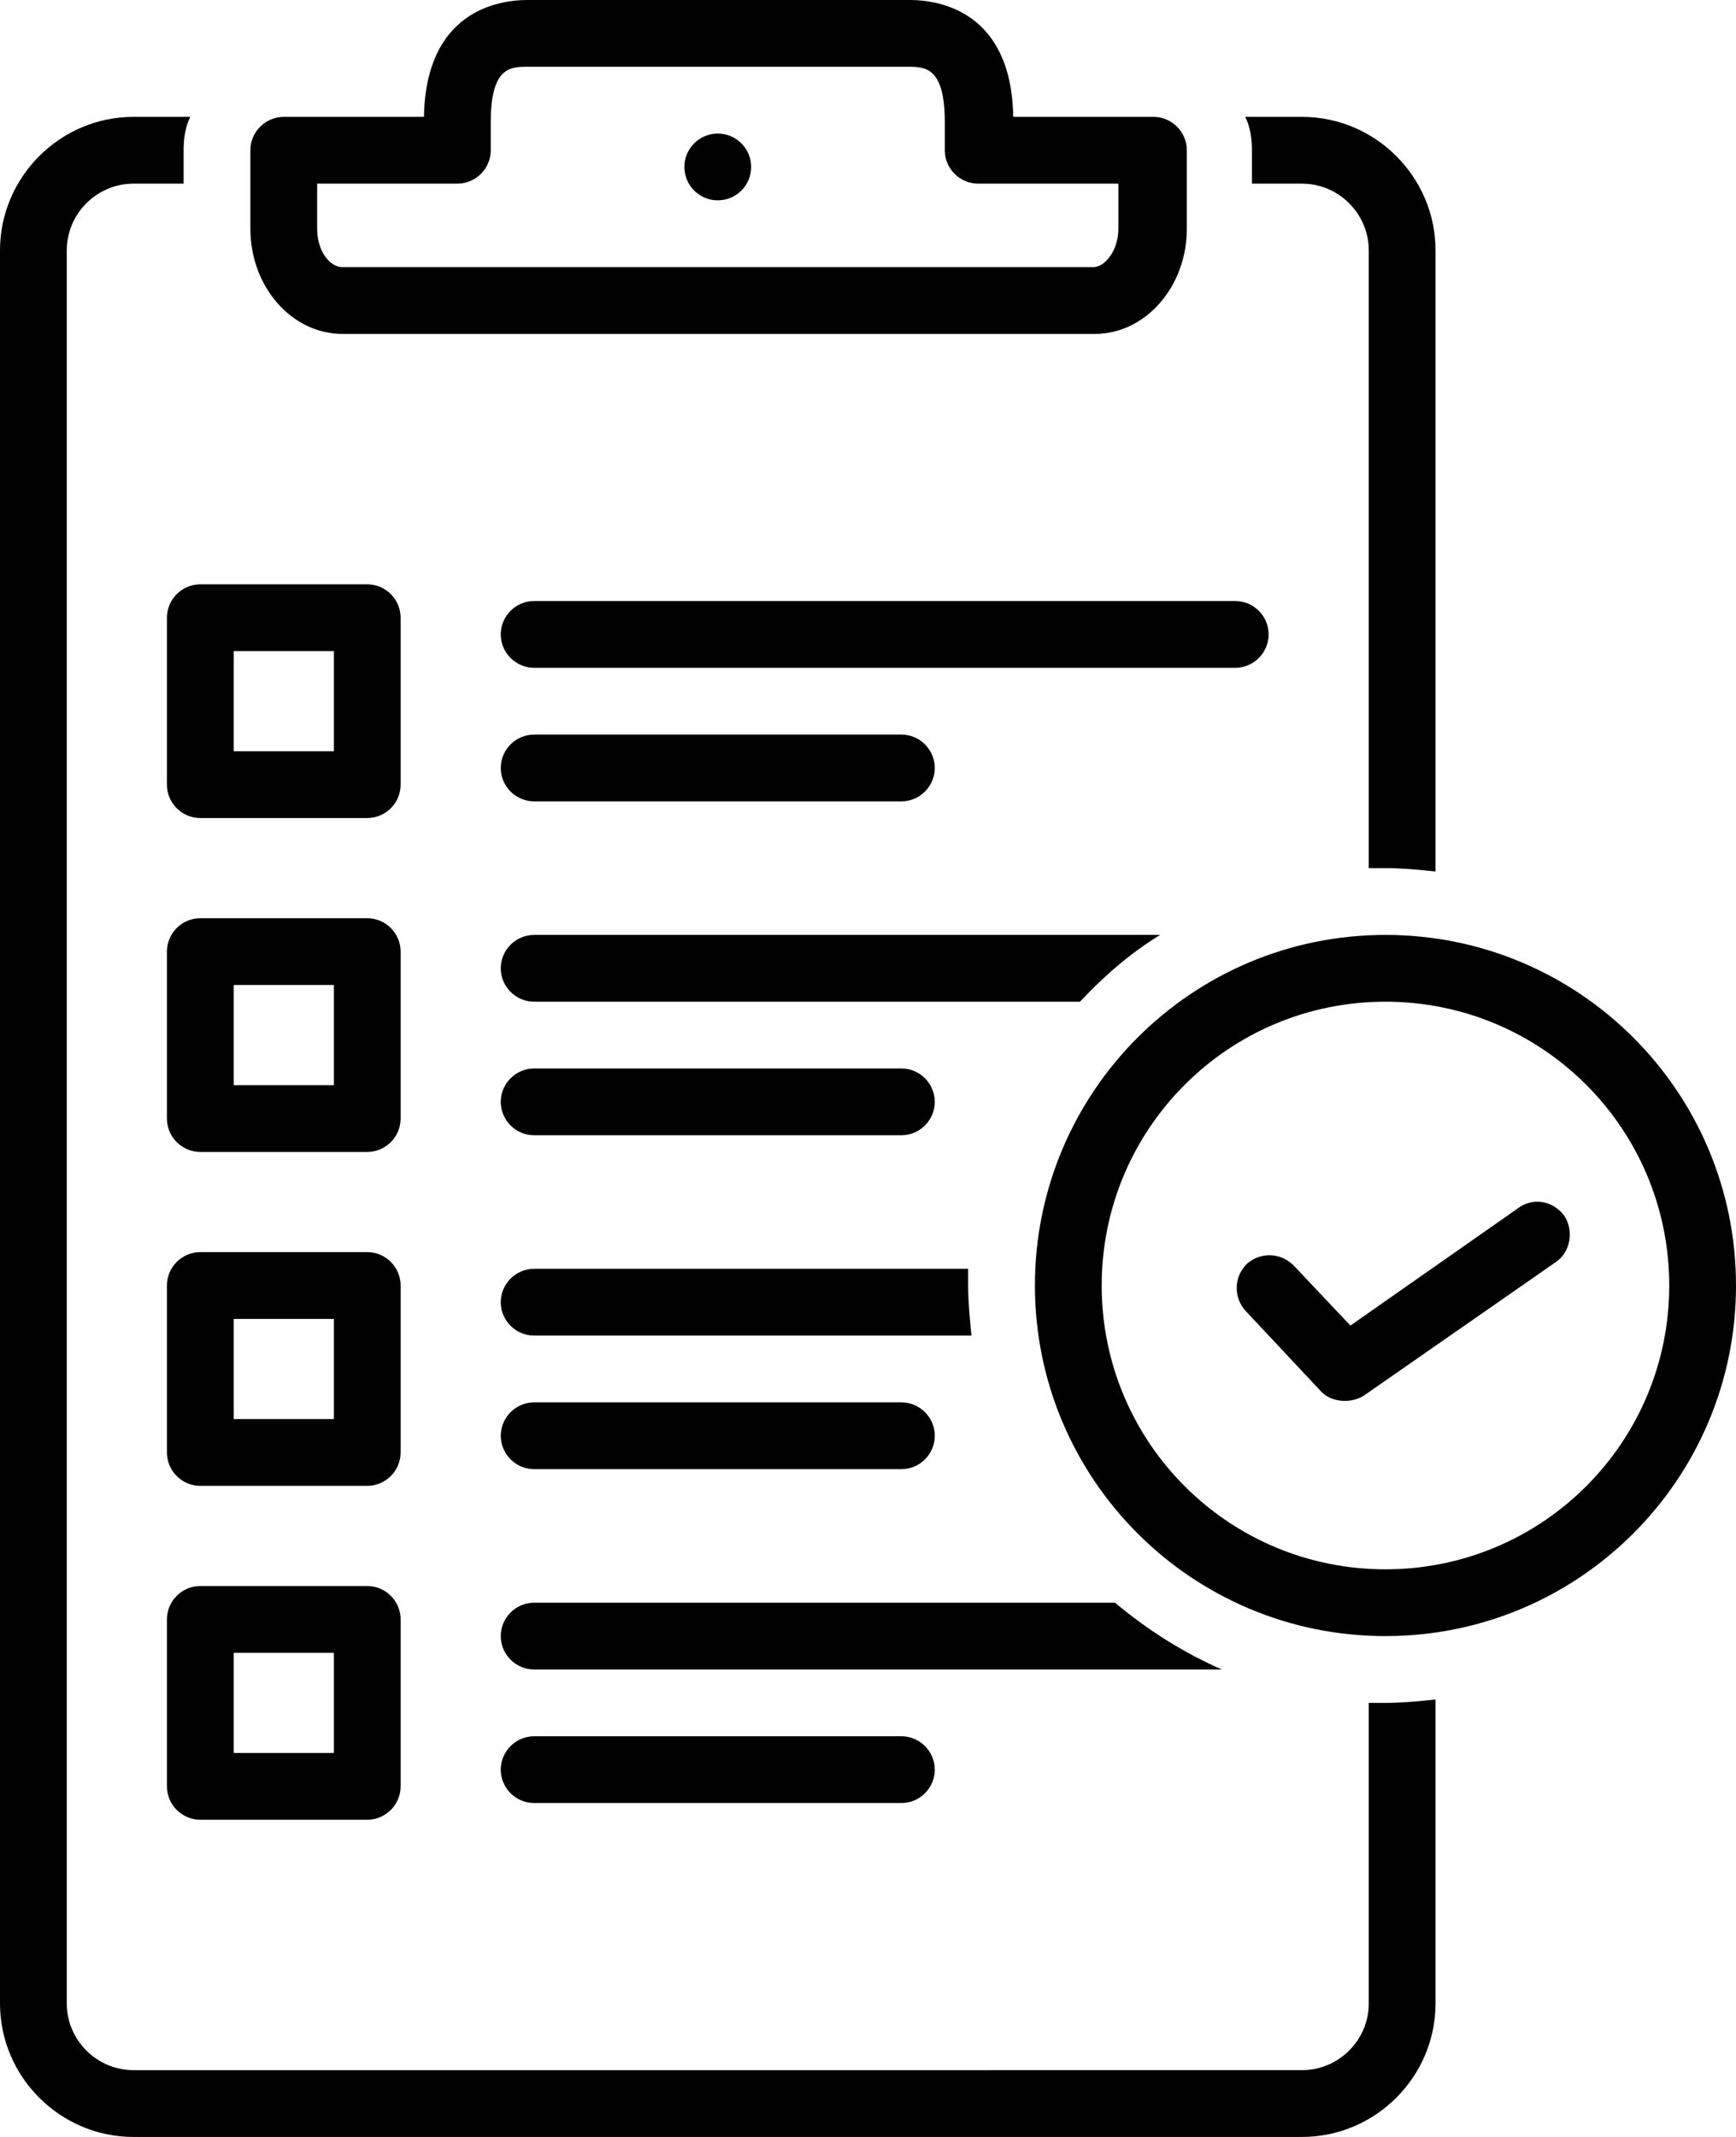 <?xml version="1.0" encoding="UTF-8"?><svg xmlns="http://www.w3.org/2000/svg" xmlns:xlink="http://www.w3.org/1999/xlink" height="128.0" preserveAspectRatio="xMidYMid meet" version="1.0" viewBox="12.0 0.0 104.0 128.0" width="104.0" zoomAndPan="magnify"><g id="change1_1"><path d="M32.5,20h45.1c3,0,5.5-2.8,5.5-6.3V9c0-1.1-0.9-2-2-2h-8.4c-0.1-6.3-4.4-7-6.2-7H43.6c-1.8,0-6.1,0.7-6.2,7H29 c-1.1,0-2,0.9-2,2v4.7C27,17.2,29.5,20,32.5,20z M31,11h8.4c1.1,0,2-0.9,2-2V7.3C41.4,4,42.6,4,43.6,4h22.8c1,0,2.2,0,2.2,3.3V9 c0,1.1,0.9,2,2,2H79v2.7c0,1.3-0.8,2.3-1.5,2.3H32.5c-0.7,0-1.5-0.9-1.5-2.3V11z"/></g><g id="change1_2"><path d="M22,37v10c0,1.1,0.9,2,2,2h10c1.1,0,2-0.9,2-2V37c0-1.1-0.9-2-2-2H24C22.9,35,22,35.9,22,37z M26,39h6v6h-6V39z"/></g><g id="change1_3"><path d="M42,38c0,1.1,0.9,2,2,2h42c1.1,0,2-0.9,2-2s-0.9-2-2-2H44C42.9,36,42,36.9,42,38z"/></g><g id="change1_4"><path d="M44,48h22c1.1,0,2-0.9,2-2s-0.9-2-2-2H44c-1.1,0-2,0.9-2,2S42.9,48,44,48z"/></g><g id="change1_5"><path d="M36,57c0-1.1-0.9-2-2-2H24c-1.1,0-2,0.9-2,2v10c0,1.1,0.9,2,2,2h10c1.1,0,2-0.9,2-2V57z M32,65h-6v-6h6V65z"/></g><g id="change1_6"><path d="M44,68h22c1.1,0,2-0.9,2-2s-0.9-2-2-2H44c-1.1,0-2,0.9-2,2S42.9,68,44,68z"/></g><g id="change1_7"><path d="M36,77c0-1.1-0.9-2-2-2H24c-1.1,0-2,0.9-2,2v10c0,1.1,0.9,2,2,2h10c1.1,0,2-0.9,2-2V77z M32,85h-6v-6h6V85z"/></g><g id="change1_8"><path d="M44,88h22c1.1,0,2-0.9,2-2s-0.9-2-2-2H44c-1.1,0-2,0.9-2,2S42.9,88,44,88z"/></g><g id="change1_9"><path d="M34,95H24c-1.1,0-2,0.9-2,2v10c0,1.1,0.9,2,2,2h10c1.1,0,2-0.9,2-2V97C36,95.9,35.1,95,34,95z M32,105h-6v-6h6V105z"/></g><g id="change1_10"><path d="M44,104c-1.1,0-2,0.9-2,2s0.9,2,2,2h22c1.1,0,2-0.9,2-2s-0.9-2-2-2H44z"/></g><g id="change1_11"><path d="M78.8,96H44c-1.1,0-2,0.9-2,2s0.9,2,2,2h41.2C82.9,99,80.7,97.6,78.8,96z"/></g><g id="change1_12"><path d="M95,56c-11.6,0-21,9.4-21,21s9.4,21,21,21s21-9.4,21-21S106.6,56,95,56z M95,94c-9.4,0-17-7.6-17-17s7.6-17,17-17 s17,7.6,17,17S104.4,94,95,94z"/></g><g id="change1_13"><path d="M102.9,72.4l-10,7l-3.4-3.6c-0.8-0.8-2-0.8-2.8-0.1c-0.8,0.8-0.8,2-0.1,2.8c0,0,4.5,4.8,4.5,4.8c0.6,0.7,1.8,0.8,2.6,0.3 l11.5-8c0.9-0.6,1.1-1.9,0.5-2.8C105,71.9,103.8,71.7,102.9,72.4z"/></g><g id="change1_14"><circle cx="55" cy="10" r="2"/></g><g id="change1_15"><path d="M70,76H44c-1.1,0-2,0.9-2,2s0.9,2,2,2h26.2c-0.1-1-0.2-2-0.2-3C70,76.7,70,76.3,70,76z"/></g><g id="change1_16"><path d="M81.5,56H44c-1.1,0-2,0.9-2,2s0.9,2,2,2h32.7C78.1,58.5,79.7,57.1,81.5,56z"/></g><g id="change1_17"><path d="M94,102v18c0,2.2-1.8,4-4,4H20c-2.2,0-4-1.8-4-4V15c0-2.2,1.8-4,4-4h3V9c0-0.7,0.1-1.4,0.4-2H20c-4.4,0-8,3.6-8,8v105 c0,4.4,3.6,8,8,8h70c4.4,0,8-3.6,8-8v-18.2c-1,0.1-2,0.2-3,0.2C94.7,102,94.3,102,94,102z"/></g><g id="change1_18"><path d="M87,11h3c2.2,0,4,1.8,4,4v37c0.3,0,0.7,0,1,0c1,0,2,0.1,3,0.2V15c0-4.4-3.6-8-8-8h-3.4C86.9,7.6,87,8.3,87,9V11z"/></g></svg>